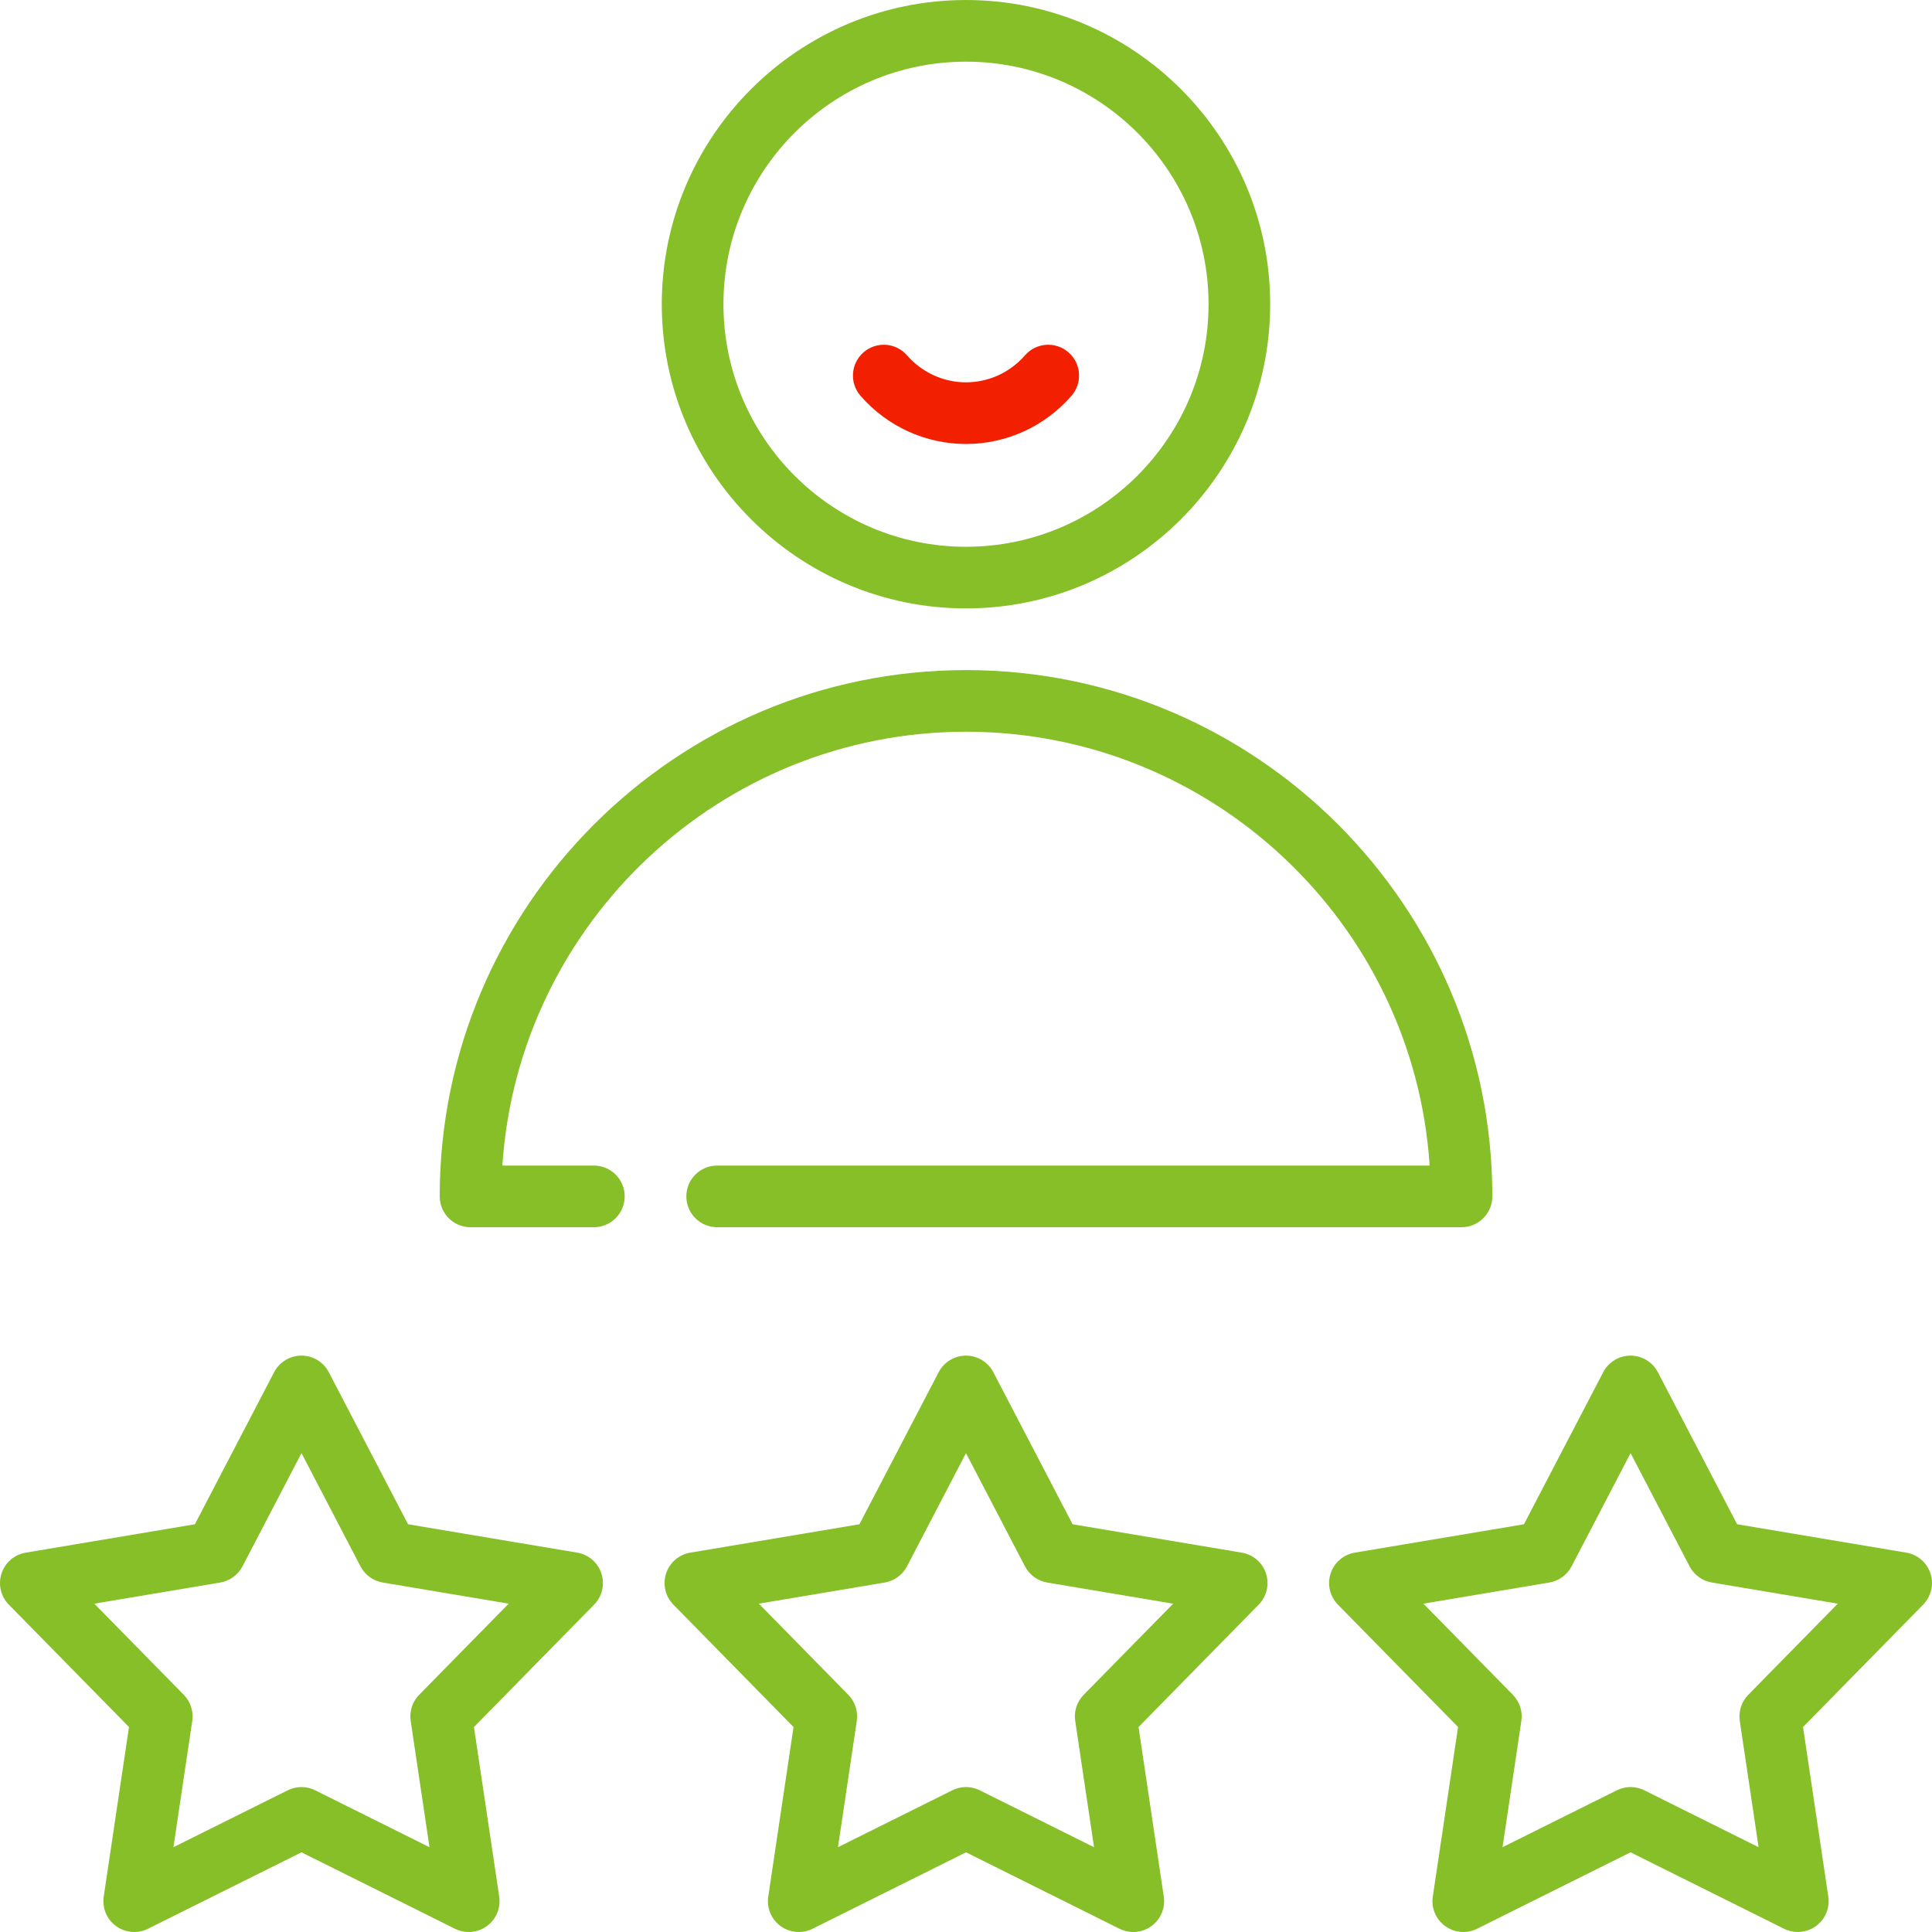 <?xml version="1.0" encoding="UTF-8"?>
<!DOCTYPE svg PUBLIC "-//W3C//DTD SVG 1.1//EN" "http://www.w3.org/Graphics/SVG/1.1/DTD/svg11.dtd">
<!-- Creator: CorelDRAW 2019 (64-Bit) -->
<svg xmlns="http://www.w3.org/2000/svg" xml:space="preserve" width="41.069mm" height="41.069mm" version="1.1" style="shape-rendering:geometricPrecision; text-rendering:geometricPrecision; image-rendering:optimizeQuality; fill-rule:evenodd; clip-rule:evenodd" viewBox="0 0 864.48 864.47" xmlns:xlink="http://www.w3.org/1999/xlink">
 <defs>
  <style type="text/css">
   <![CDATA[
    .fil0 {fill:#86BF28}
    .fil1 {fill:#F32000}
   ]]>
  </style>
 </defs>
 <g id="Layer_x0020_1">
  <path class="fil0" d="M432.24 272.23c75.05,0 136.11,-61.06 136.11,-136.12 0,-75.05 -61.06,-136.11 -136.11,-136.11 -75.05,0 -136.12,61.06 -136.12,136.11 0,75.06 61.06,136.12 136.12,136.12zm0 -244.64c59.84,0 108.53,48.68 108.53,108.53 0,59.84 -48.68,108.53 -108.53,108.53 -59.84,0 -108.53,-48.69 -108.53,-108.53 0,-59.84 48.69,-108.53 108.53,-108.53z"/>
  <path class="fil0" d="M432.24 327.41c110.01,0 200.34,85.88 207.46,194.12l-318.81 0c-7.62,0 -13.79,6.17 -13.79,13.8 0,7.62 6.18,13.79 13.79,13.79l333.06 0c7.62,0 13.8,-6.17 13.8,-13.79 0,-129.86 -105.65,-235.5 -235.5,-235.5 -129.86,0 -235.5,105.65 -235.5,235.5 0,7.62 6.18,13.79 13.79,13.79l55.18 0c7.62,0 13.8,-6.17 13.8,-13.79 0,-7.62 -6.18,-13.8 -13.8,-13.8l-40.93 0c7.12,-108.24 97.45,-194.12 207.46,-194.12l0 -0z"/>
  <path class="fil0" d="M258.26 694.73l-75.68 -12.7 -35.46 -68.04c-2.38,-4.56 -7.09,-7.42 -12.23,-7.42 -5.14,0 -9.86,2.86 -12.23,7.42l-35.46 68.04 -75.68 12.7c-5.07,0.85 -9.25,4.45 -10.84,9.34 -1.59,4.89 -0.33,10.26 3.28,13.93l53.76 54.76 -11.31 75.89c-0.76,5.09 1.37,10.17 5.54,13.19 4.16,3.02 9.65,3.48 14.25,1.19l68.69 -34.21 68.69 34.21c1.95,0.97 4.05,1.45 6.15,1.45 2.86,0 5.71,-0.89 8.11,-2.64 4.16,-3.02 6.29,-8.11 5.54,-13.19l-11.31 -75.89 53.76 -54.76c3.6,-3.67 4.86,-9.04 3.28,-13.93 -1.59,-4.89 -5.76,-8.49 -10.83,-9.34l0 0zm-70.7 63.6c-3.03,3.09 -4.44,7.42 -3.8,11.7l8.42 56.51 -51.14 -25.47c-3.87,-1.93 -8.43,-1.93 -12.3,0l-51.14 25.47 8.42 -56.51c0.64,-4.28 -0.77,-8.61 -3.8,-11.7l-40.03 -40.77 56.35 -9.46c4.27,-0.72 7.95,-3.4 9.95,-7.23l26.41 -50.67 26.4 50.67c2,3.84 5.68,6.51 9.95,7.23l56.35 9.46 -40.03 40.77 0 0z"/>
  <path class="fil0" d="M555.61 694.73l-75.68 -12.7 -35.46 -68.04c-2.38,-4.56 -7.09,-7.42 -12.23,-7.42 -5.14,0 -9.86,2.86 -12.23,7.42l-35.46 68.04 -75.68 12.7c-5.07,0.85 -9.25,4.45 -10.84,9.34 -1.59,4.89 -0.33,10.26 3.28,13.93l53.76 54.76 -11.31 75.89c-0.76,5.09 1.38,10.17 5.54,13.19 4.16,3.02 9.66,3.48 14.26,1.19l68.69 -34.21 68.69 34.21c1.95,0.97 4.05,1.45 6.15,1.45 2.86,0 5.71,-0.89 8.11,-2.64 4.16,-3.02 6.29,-8.11 5.54,-13.19l-11.3 -75.89 53.76 -54.76c3.6,-3.67 4.86,-9.04 3.28,-13.93 -1.59,-4.89 -5.77,-8.49 -10.84,-9.34l0 0zm-70.7 63.6c-3.03,3.09 -4.44,7.42 -3.8,11.7l8.42 56.51 -51.14 -25.47c-1.94,-0.96 -4.04,-1.45 -6.15,-1.45 -2.11,0 -4.21,0.48 -6.15,1.45l-51.14 25.47 8.42 -56.51c0.64,-4.28 -0.77,-8.61 -3.8,-11.7l-40.03 -40.77 56.34 -9.46c4.27,-0.72 7.95,-3.4 9.95,-7.23l26.4 -50.66 26.4 50.67c2,3.84 5.68,6.51 9.95,7.23l56.35 9.46 -40.03 40.77z"/>
  <path class="fil0" d="M863.8 704.07c-1.59,-4.89 -5.76,-8.49 -10.84,-9.34l-75.68 -12.7 -35.46 -68.04c-2.38,-4.56 -7.09,-7.42 -12.23,-7.42 -5.14,0 -9.86,2.86 -12.23,7.42l-35.46 68.04 -75.68 12.7c-5.07,0.85 -9.25,4.45 -10.84,9.34 -1.59,4.89 -0.33,10.26 3.28,13.93l53.76 54.76 -11.31 75.89c-0.76,5.09 1.37,10.17 5.54,13.19 4.16,3.02 9.65,3.48 14.25,1.19l68.69 -34.21 68.69 34.21c1.95,0.97 4.05,1.44 6.15,1.44 2.86,0 5.71,-0.89 8.11,-2.64 4.16,-3.02 6.29,-8.11 5.54,-13.19l-11.31 -75.89 53.76 -54.76c3.6,-3.67 4.87,-9.03 3.28,-13.92l-0 0zm-81.53 54.26c-3.03,3.09 -4.44,7.42 -3.8,11.7l8.42 56.51 -51.14 -25.47c-1.94,-0.96 -4.04,-1.45 -6.15,-1.45 -2.11,0 -4.21,0.48 -6.15,1.45l-51.14 25.47 8.42 -56.51c0.64,-4.28 -0.77,-8.61 -3.8,-11.7l-40.03 -40.77 56.35 -9.46c4.27,-0.72 7.95,-3.4 9.95,-7.23l26.4 -50.67 26.41 50.67c2,3.84 5.68,6.51 9.95,7.23l56.35 9.46 -40.03 40.77 0 0z"/>
  <path class="fil1" d="M432.24 198.66c18.08,0 35.29,-7.86 47.2,-21.56 5,-5.75 4.39,-14.46 -1.36,-19.46 -5.75,-5 -14.47,-4.39 -19.46,1.36 -6.67,7.67 -16.28,12.07 -26.38,12.07 -10.09,0 -19.71,-4.4 -26.38,-12.07 -5,-5.75 -13.71,-6.36 -19.46,-1.36 -5.75,5 -6.36,13.71 -1.36,19.46 11.91,13.7 29.12,21.56 47.2,21.56z"/>
 </g>
</svg>